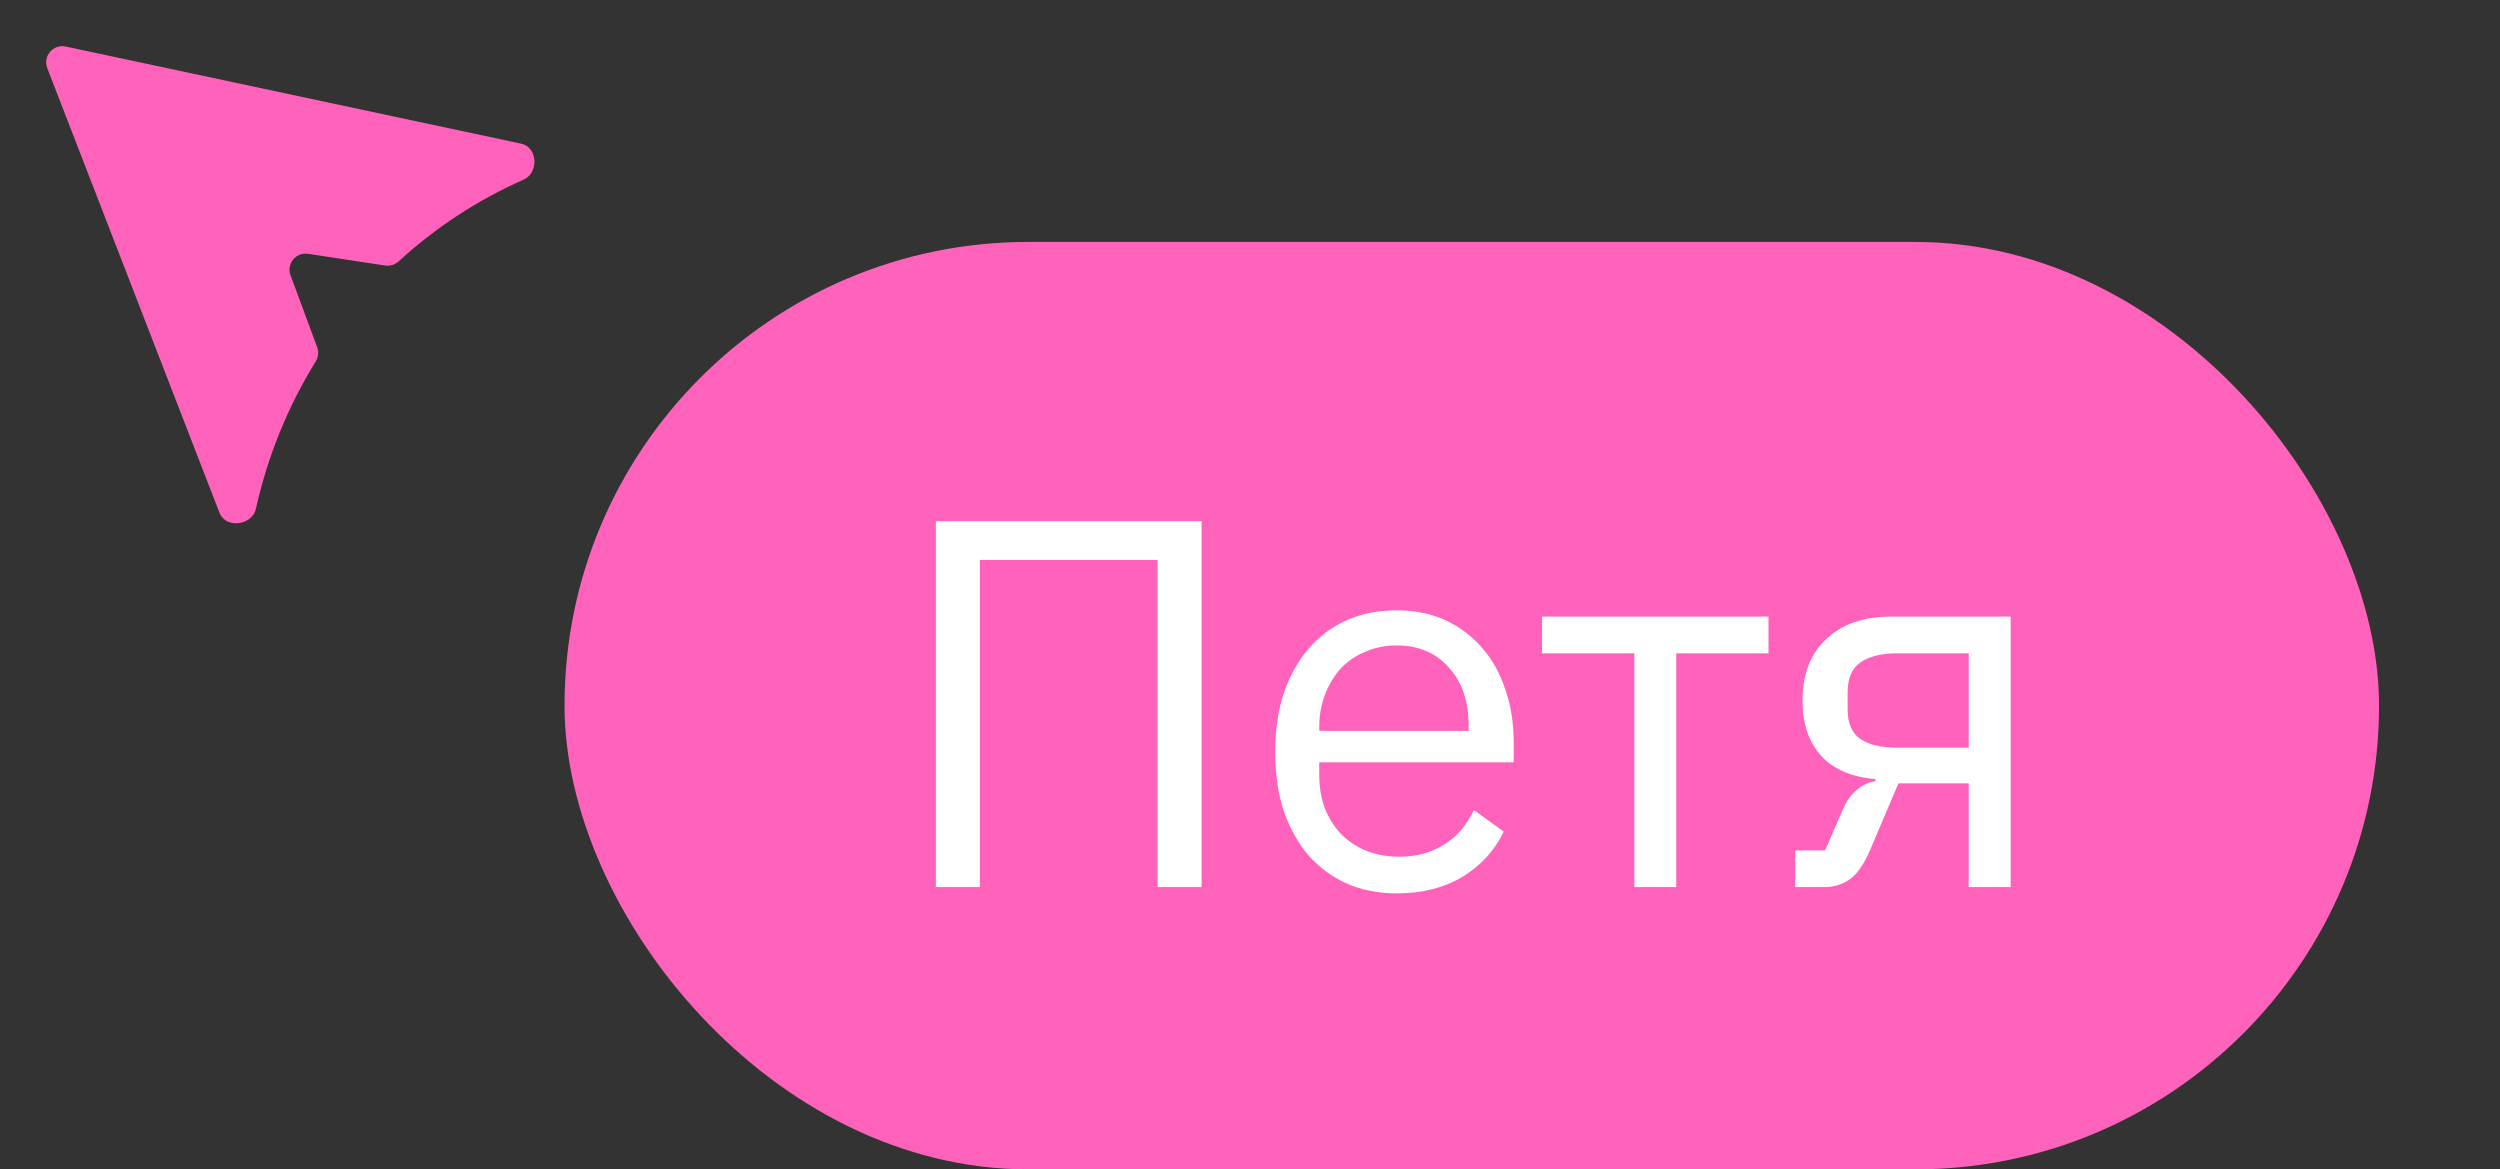 <?xml version="1.0" encoding="UTF-8"?> <svg xmlns="http://www.w3.org/2000/svg" width="62" height="29" viewBox="0 0 62 29" fill="none"><rect x="0" y="0" width="62" height="29" fill="#333333" stroke="none"/><path d="M6.347 12.617C6.255 13.034 5.598 13.117 5.444 12.719L3.497 7.693L1.172 1.69C1.057 1.394 1.317 1.088 1.629 1.154L12.926 3.563C13.335 3.65 13.369 4.286 12.985 4.455C11.848 4.957 10.802 5.643 9.886 6.481C9.795 6.564 9.672 6.603 9.55 6.585L7.64 6.294C7.339 6.248 7.099 6.543 7.205 6.828L7.866 8.61C7.91 8.728 7.895 8.859 7.829 8.966C7.148 10.068 6.64 11.298 6.347 12.617Z" fill="#FF62BB"></path><rect x="14" y="6" width="45" height="23" rx="11.5" fill="#FF62BB"></rect><path d="M23.209 12.926H29.8V22H28.708V13.888H24.301V22H23.209V12.926ZM34.641 22.156C34.181 22.156 33.765 22.074 33.393 21.909C33.029 21.744 32.712 21.51 32.444 21.207C32.184 20.895 31.98 20.527 31.833 20.102C31.694 19.669 31.625 19.183 31.625 18.646C31.625 18.117 31.694 17.636 31.833 17.203C31.98 16.77 32.184 16.401 32.444 16.098C32.712 15.786 33.029 15.548 33.393 15.383C33.765 15.218 34.181 15.136 34.641 15.136C35.091 15.136 35.494 15.218 35.85 15.383C36.205 15.548 36.508 15.777 36.76 16.072C37.011 16.358 37.202 16.7 37.332 17.099C37.47 17.498 37.54 17.935 37.54 18.412V18.906H32.717V19.218C32.717 19.504 32.76 19.773 32.847 20.024C32.942 20.267 33.072 20.479 33.237 20.661C33.41 20.843 33.618 20.986 33.861 21.09C34.112 21.194 34.394 21.246 34.706 21.246C35.13 21.246 35.499 21.146 35.811 20.947C36.131 20.748 36.378 20.462 36.552 20.089L37.293 20.622C37.076 21.081 36.738 21.454 36.279 21.74C35.819 22.017 35.273 22.156 34.641 22.156ZM34.641 16.007C34.355 16.007 34.095 16.059 33.861 16.163C33.627 16.258 33.423 16.397 33.25 16.579C33.085 16.761 32.955 16.978 32.86 17.229C32.764 17.472 32.717 17.74 32.717 18.035V18.126H36.422V17.983C36.422 17.385 36.257 16.908 35.928 16.553C35.607 16.189 35.178 16.007 34.641 16.007ZM40.531 16.202H38.243V15.292H43.859V16.202H41.571V22H40.531V16.202ZM44.521 21.09H45.262L45.691 20.102C45.786 19.877 45.903 19.708 46.042 19.595C46.18 19.474 46.336 19.4 46.51 19.374V19.322C45.912 19.27 45.461 19.075 45.158 18.737C44.854 18.399 44.703 17.944 44.703 17.372C44.703 16.722 44.898 16.215 45.288 15.851C45.678 15.478 46.215 15.292 46.9 15.292H49.864V22H48.824V19.426H47.082L46.38 21.077C46.224 21.441 46.05 21.688 45.86 21.818C45.678 21.939 45.47 22 45.236 22H44.521V21.09ZM48.824 18.542V16.202H47.056C46.666 16.202 46.362 16.276 46.146 16.423C45.929 16.57 45.821 16.817 45.821 17.164V17.593C45.821 17.94 45.929 18.187 46.146 18.334C46.362 18.473 46.666 18.542 47.056 18.542H48.824Z" fill="white"></path></svg> 